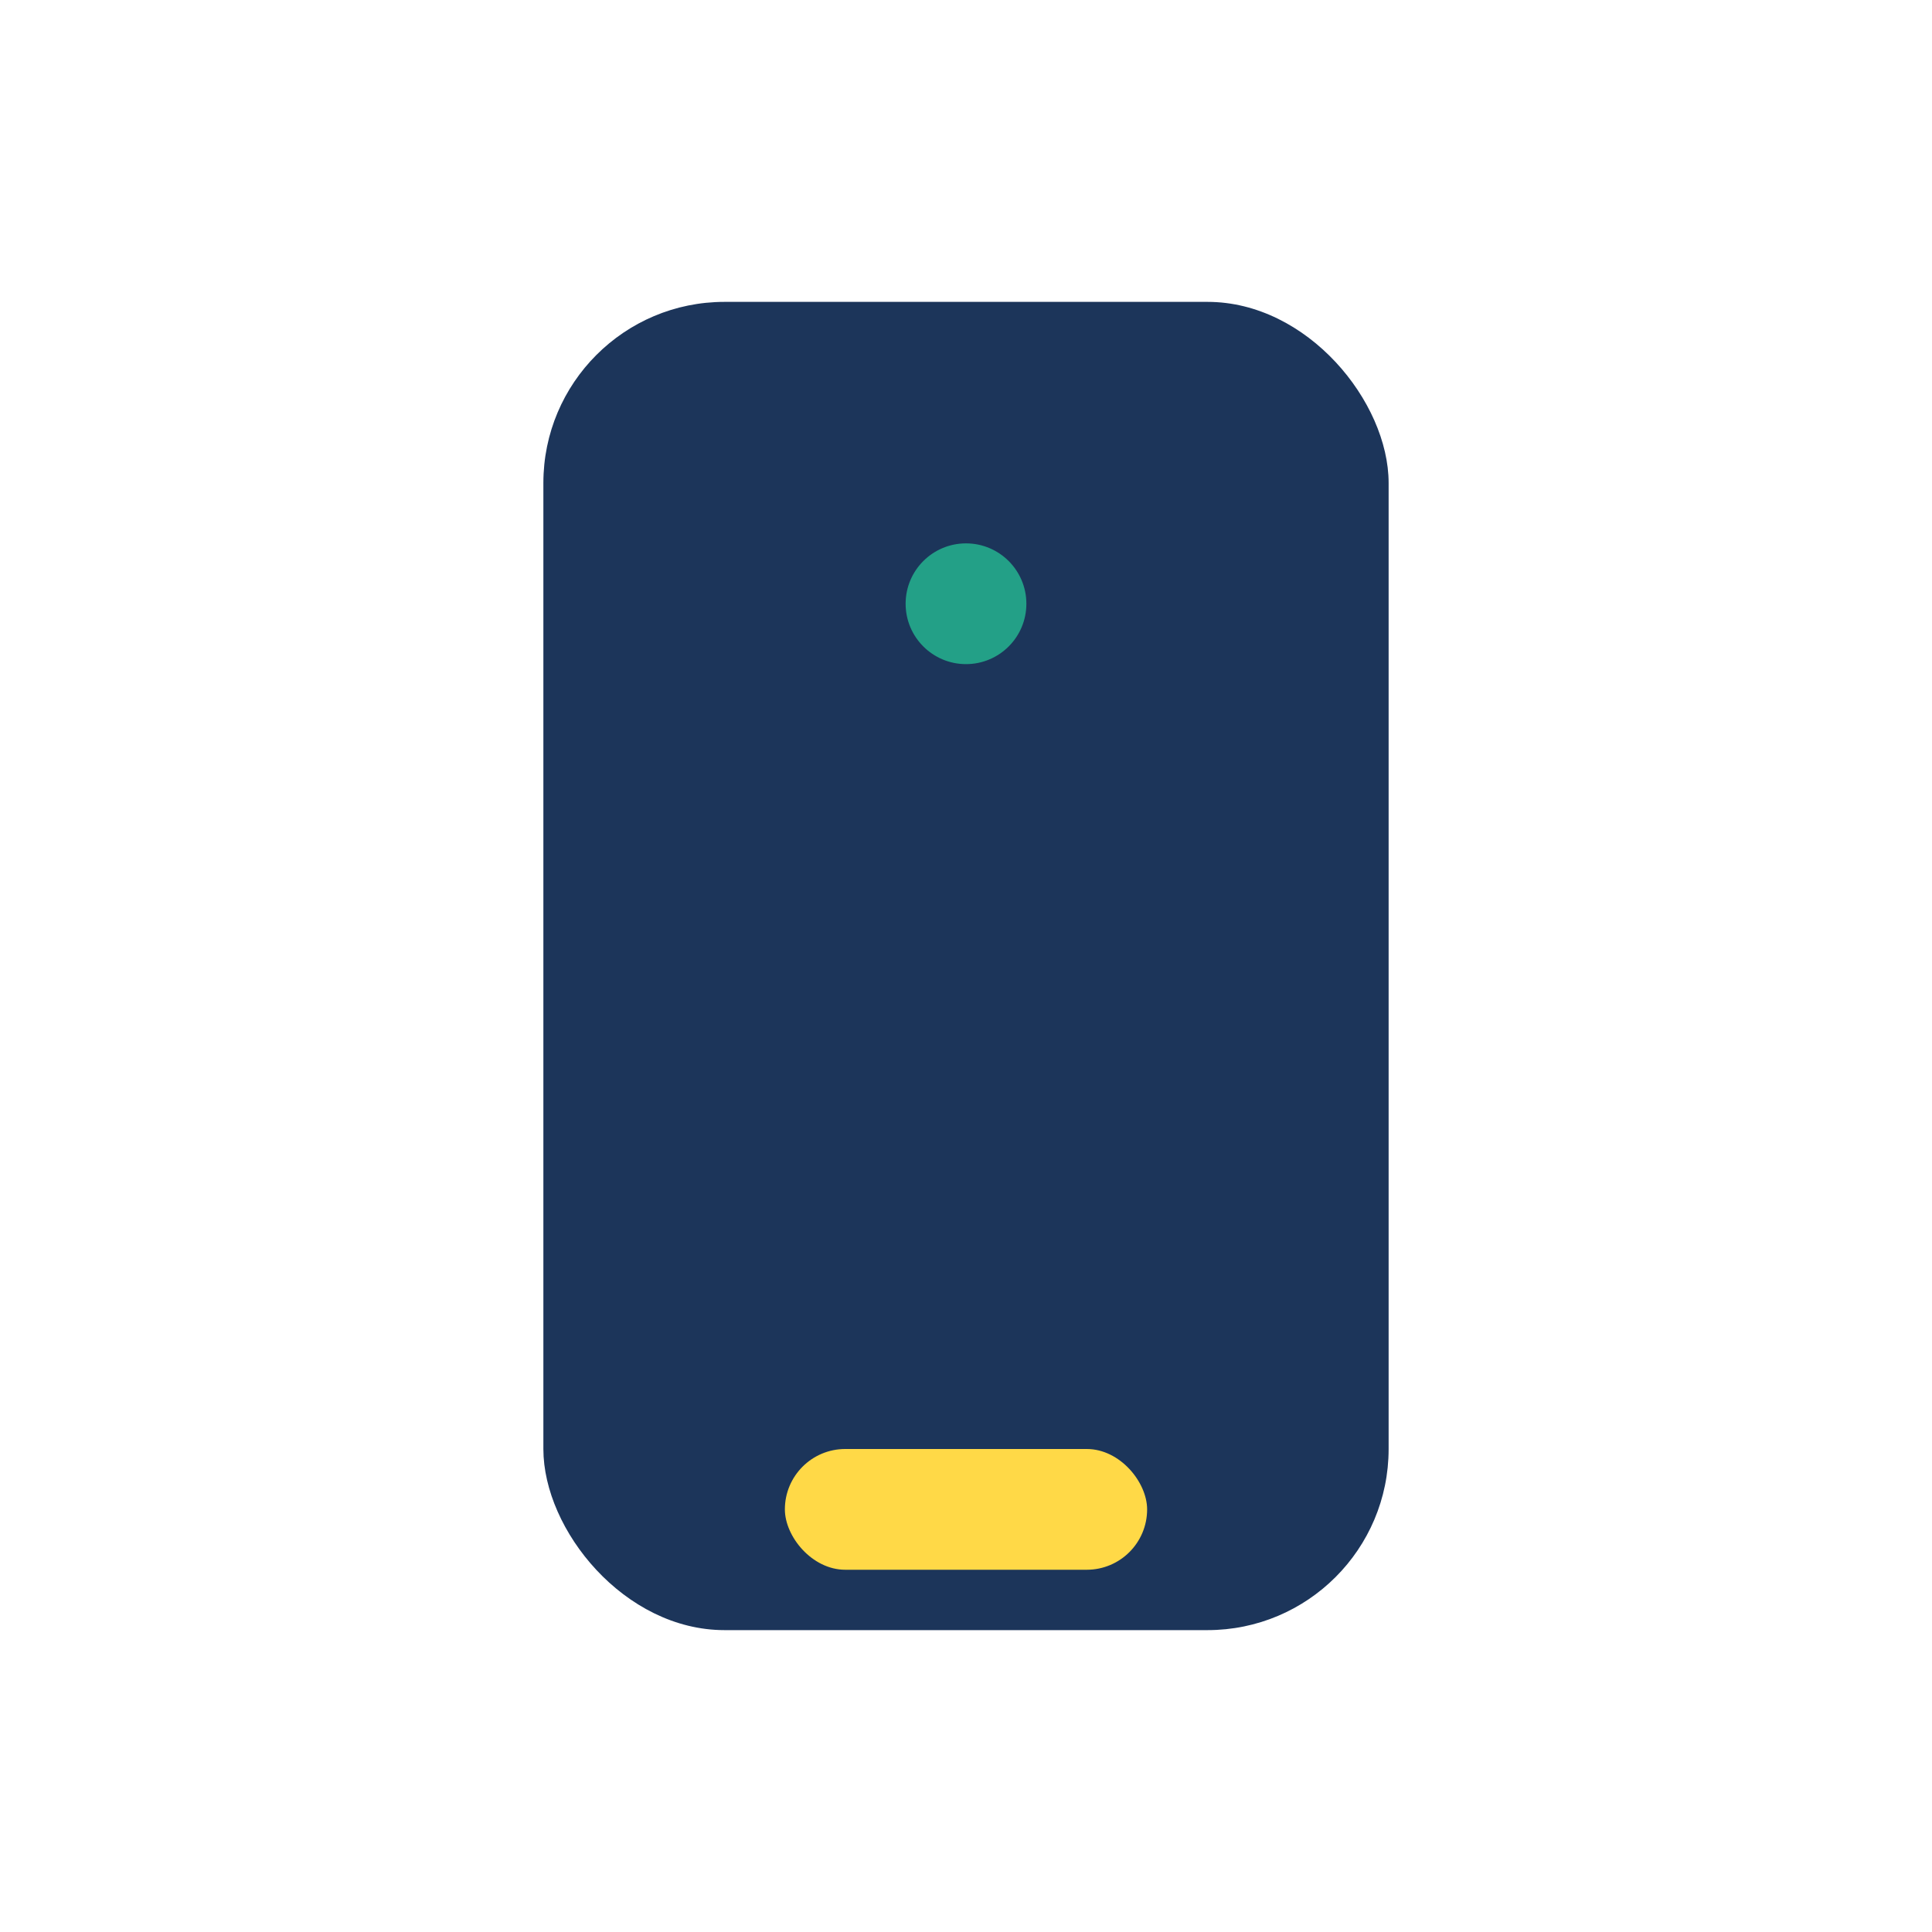 <?xml version="1.0" encoding="UTF-8"?>
<svg xmlns="http://www.w3.org/2000/svg" width="32" height="32" viewBox="0 0 32 32"><rect x="9" y="5" width="14" height="22" rx="3" fill="#1C355A"/><rect x="13" y="24" width="6" height="2" rx="1" fill="#FFD947"/><circle cx="16" cy="10" r="1" fill="#23A087"/></svg>